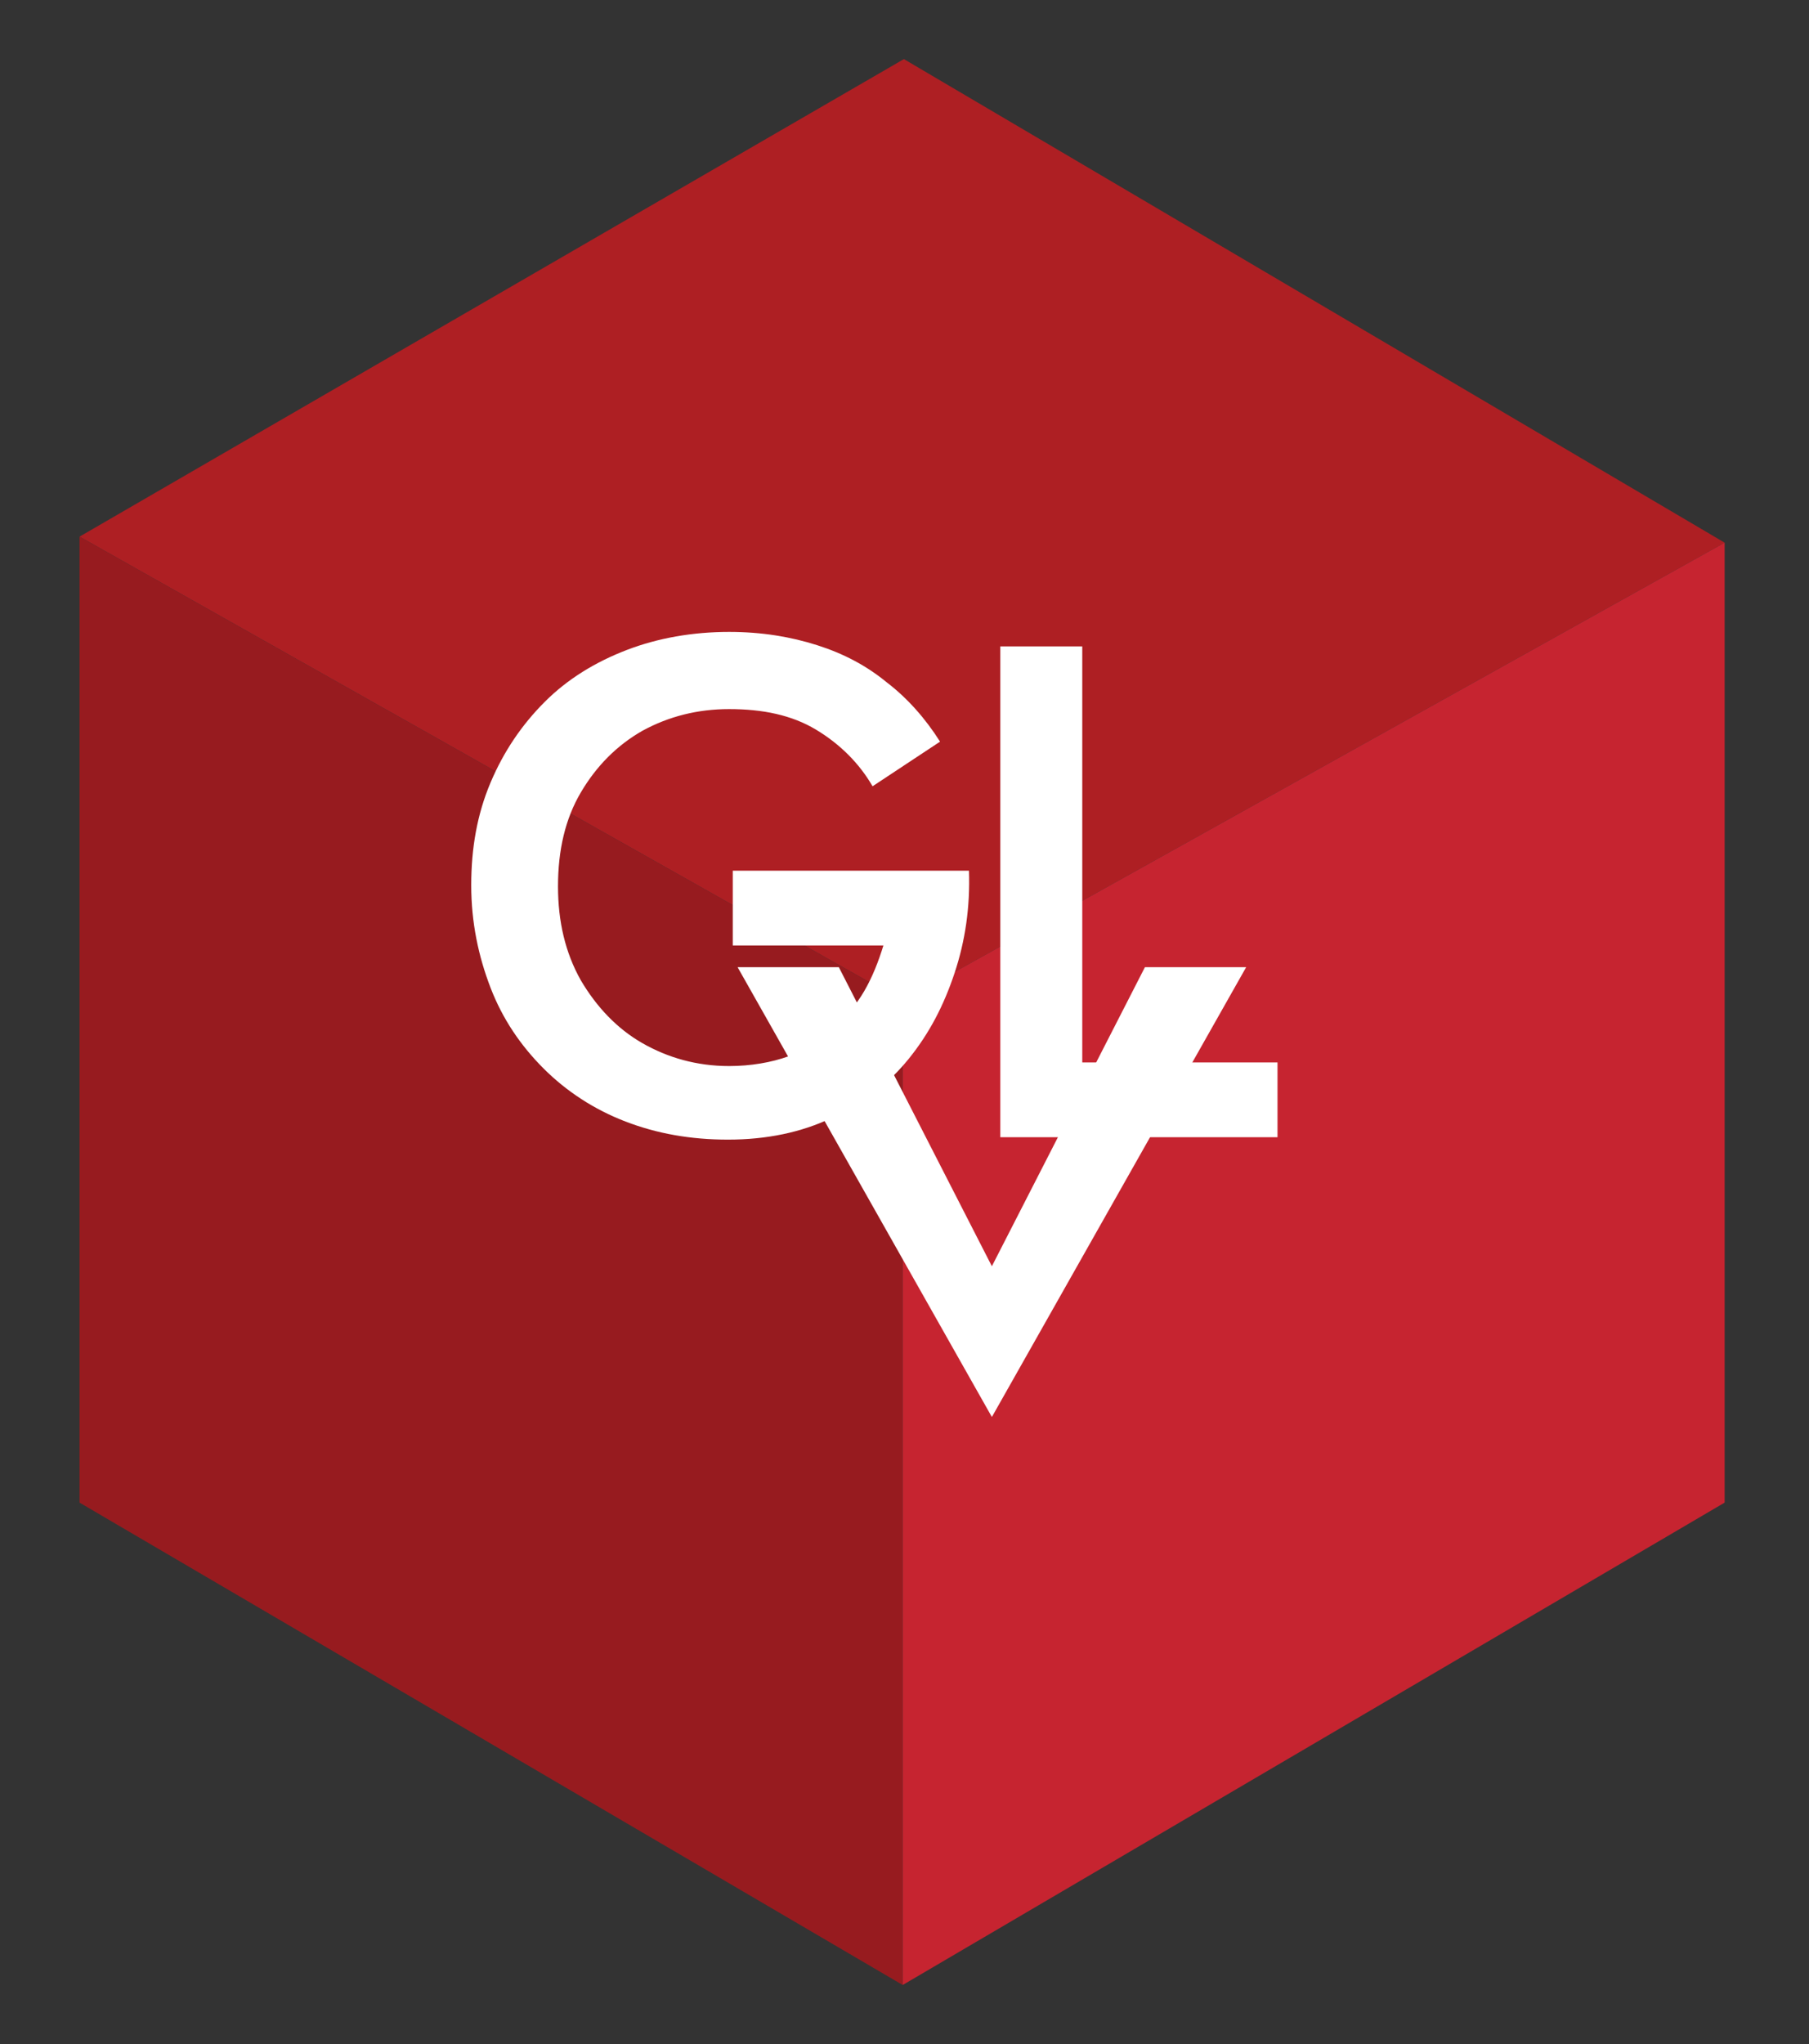 <?xml version="1.0" encoding="utf-8"?>
<!-- Generator: Adobe Illustrator 26.3.1, SVG Export Plug-In . SVG Version: 6.00 Build 0)  -->
<svg version="1.1" id="Layer_1" xmlns="http://www.w3.org/2000/svg" xmlns:xlink="http://www.w3.org/1999/xlink" x="0px" y="0px"
	 viewBox="0 0 150.1 169.5" style="enable-background:new 0 0 150.1 169.5;" xml:space="preserve">
<rect x="0" y="0" width="150.1" height="169.5" fill="#333333" stroke="none"/>
<style type="text/css">
	.st0{display:none;fill:#383E42;}
	.st1{fill:#AE1F23;}
	.st2{fill:#971B1F;}
	.st3{fill:#C62430;}
	.st4{fill:#FFFFFF;}
	.st5{fill:#383E42;}
</style>
<polygon class="st1" points="75,4.9 6.6,44.5 74.9,83 143.1,45 "/>
<polygon class="st2" points="6.6,44.5 6.6,124.6 74.9,164.6 74.9,83 "/>
<polygon class="st3" points="143.1,45 143.1,124.6 74.9,164.6 74.9,83 "/>
<g>
	<g>
		<path class="st4" d="M60.8,72.2h19.6c0.1,3-0.3,5.8-1.2,8.5c-0.9,2.7-2.1,5-3.8,7.1c-1.7,2.1-3.8,3.7-6.4,4.9
			c-2.5,1.2-5.4,1.8-8.6,1.8c-3.1,0-5.9-0.5-8.5-1.5c-2.6-1-4.9-2.5-6.8-4.4c-1.9-1.9-3.4-4.1-4.4-6.7c-1-2.6-1.6-5.4-1.6-8.5
			c0-3.1,0.5-5.9,1.6-8.5c1.1-2.6,2.6-4.8,4.5-6.7c1.9-1.9,4.2-3.3,6.8-4.3c2.6-1,5.5-1.5,8.5-1.5c2.7,0,5.1,0.4,7.3,1.1
			c2.2,0.7,4.1,1.7,5.8,3.1c1.7,1.3,3.2,3,4.4,4.9l-5.6,3.7c-1.1-1.9-2.7-3.5-4.7-4.7c-2-1.2-4.4-1.7-7.2-1.7c-2.6,0-5,0.6-7.2,1.8
			c-2.1,1.2-3.8,2.9-5.1,5.1c-1.3,2.2-1.9,4.8-1.9,7.8c0,2.9,0.6,5.5,1.9,7.8c1.3,2.2,3,4,5.1,5.2c2.1,1.2,4.5,1.9,7.2,1.9
			c1.8,0,3.5-0.3,4.9-0.8c1.4-0.5,2.7-1.2,3.7-2.2s1.9-2,2.6-3.2c0.7-1.2,1.2-2.5,1.6-3.8H60.8V72.2z"/>
	</g>
	<g>
		<path class="st4" d="M95,80.2h8.4l-21.1,37.3L61.2,80.2h8.4L82.3,105L95,80.2z"/>
	</g>
	<g>
		<path class="st4" d="M89.8,53.6v34.5H106v6.2H83V53.6H89.8z"/>
	</g>
</g>
</svg>

